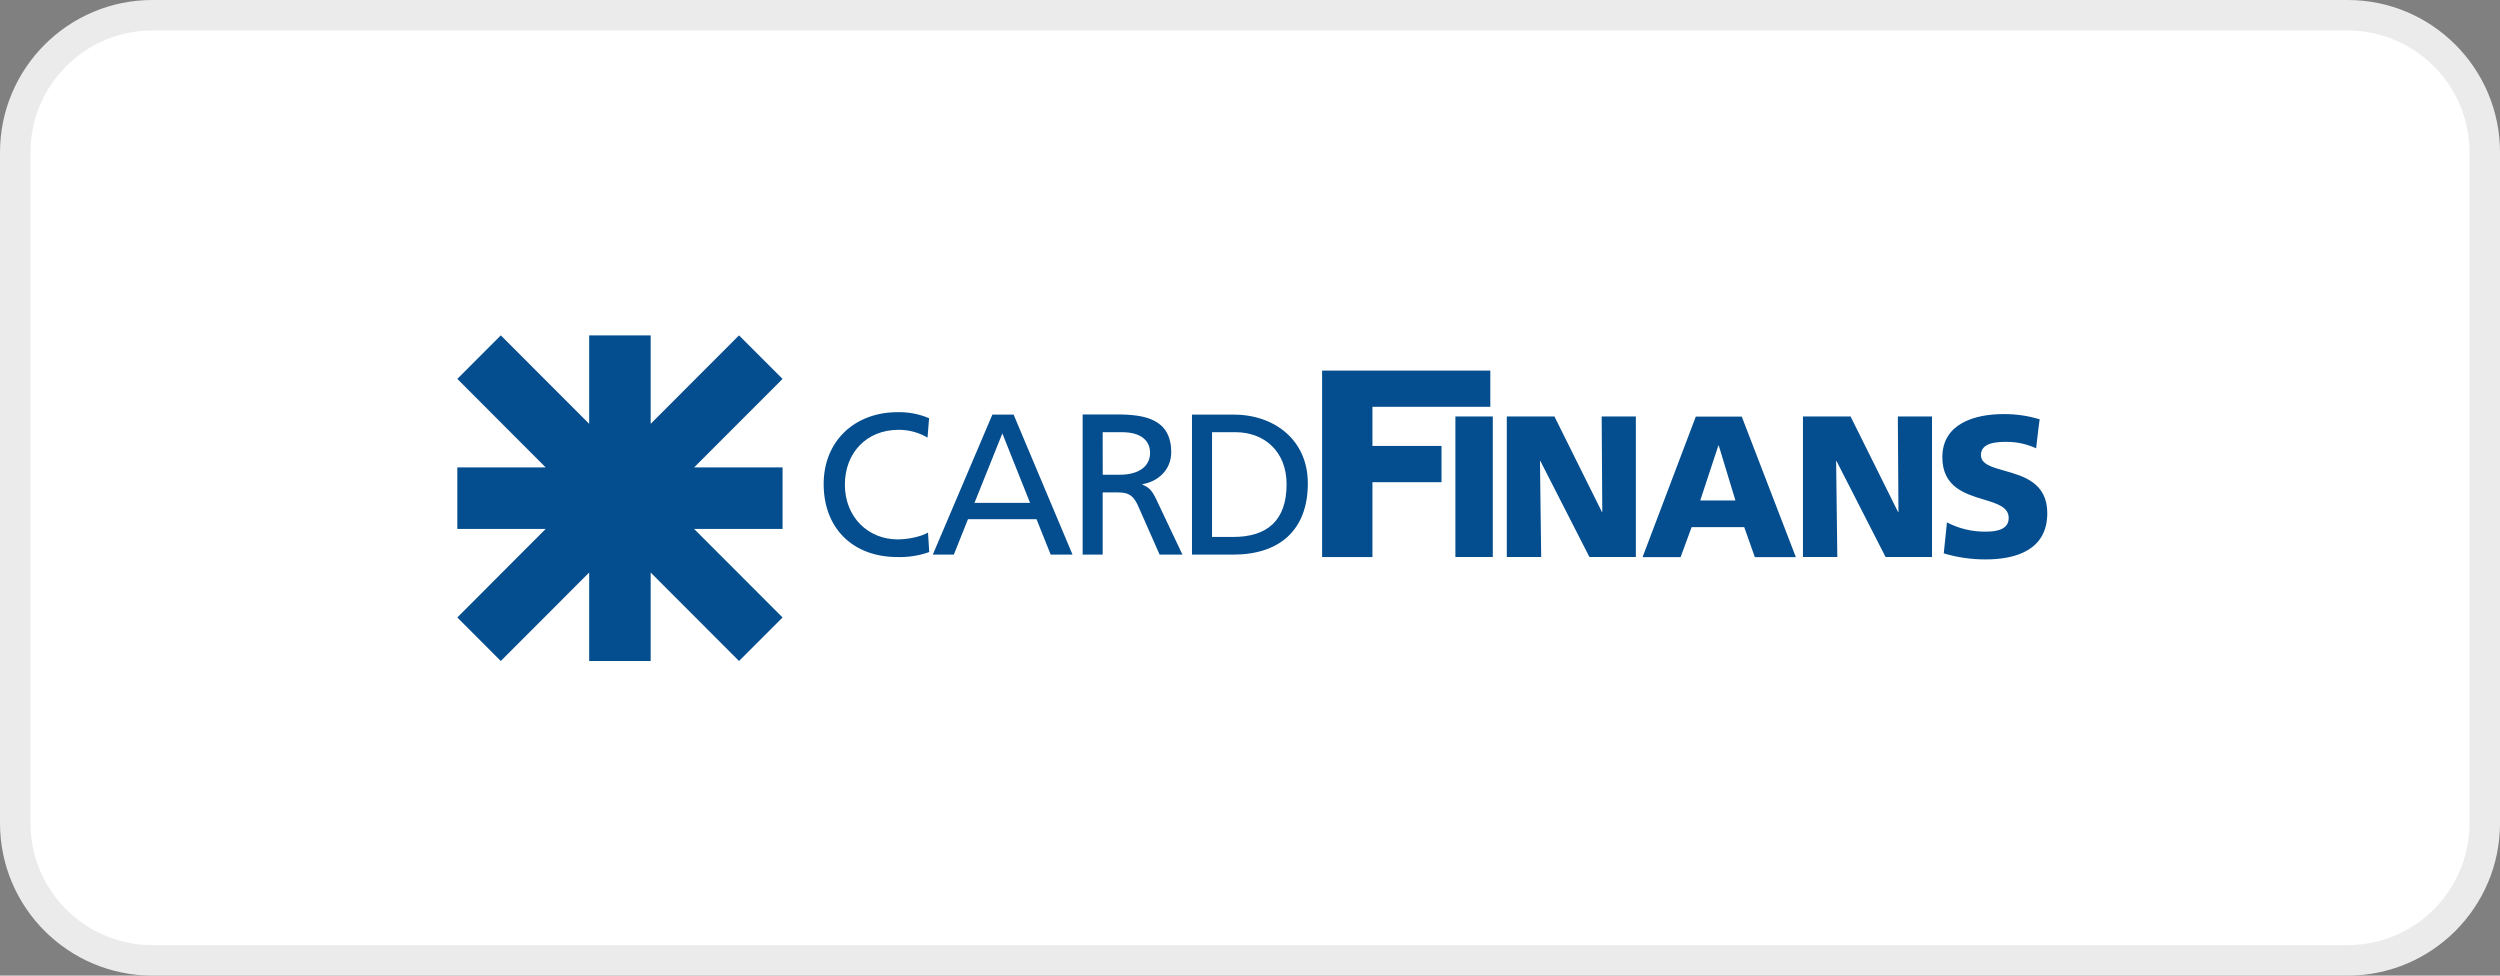 <svg width="82" height="32" viewBox="0 0 82 32" fill="none" xmlns="http://www.w3.org/2000/svg">
<rect x="0" y="0" width="82" height="32" fill="#808080" stroke="none"/>
<path d="M0.5 5C0.5 2.515 2.515 0.5 5 0.5H77C79.485 0.5 81.5 2.515 81.5 5V27C81.5 29.485 79.485 31.5 77 31.5H5C2.515 31.5 0.5 29.485 0.5 27V5Z" fill="white" stroke="#EBEBEB"/>
<path fill-rule="evenodd" clip-rule="evenodd" d="M21.342 18.779L24.24 21.681L25.668 20.253L22.768 17.35H25.668V15.331H22.768L25.668 12.428L24.24 11L21.342 13.902V11H19.325V13.902L16.426 11L15 12.428L17.898 15.331H15V17.35H17.898L15 20.253L16.426 21.681L19.325 18.779V21.681H21.342V18.779ZM30.474 13.717C30.148 13.579 29.796 13.512 29.442 13.519C28.041 13.519 27.016 14.46 27.016 15.875C27.016 17.337 27.982 18.271 29.435 18.271C29.79 18.282 30.144 18.226 30.479 18.107L30.439 17.468C30.207 17.606 29.769 17.692 29.441 17.692C28.488 17.692 27.712 16.974 27.712 15.895C27.712 14.862 28.416 14.098 29.473 14.098C29.807 14.096 30.136 14.184 30.423 14.354L30.474 13.717ZM31.963 16.494H33.786L32.877 14.216L31.963 16.494ZM31.286 18.191H30.596L32.55 13.598H33.246L35.179 18.191H34.462L33.998 17.029H31.75L31.286 18.191ZM36.168 14.176H36.801C37.407 14.176 37.722 14.44 37.722 14.854C37.722 15.296 37.354 15.571 36.729 15.571H36.17L36.168 14.176ZM35.511 18.191H36.168V16.151H36.562C36.91 16.151 37.135 16.151 37.332 16.598L38.035 18.191H38.784L37.917 16.361C37.779 16.072 37.673 15.98 37.47 15.896V15.882C38.003 15.791 38.416 15.396 38.416 14.837C38.416 13.738 37.542 13.594 36.635 13.594H35.511V18.191ZM40.524 14.176H39.755V17.612H40.445C41.575 17.612 42.2 17.066 42.2 15.881C42.2 14.808 41.471 14.176 40.524 14.176ZM40.452 18.191H39.097V13.598H40.452C41.813 13.598 42.897 14.44 42.897 15.855C42.897 17.395 41.959 18.191 40.452 18.191ZM47.737 13.661H48.964V18.27H47.737V13.661ZM50.551 18.27H49.423V13.661H50.986L52.542 16.791H52.555L52.535 13.661H53.656V18.27H52.133L50.524 15.12H50.511L50.551 18.27ZM43.365 18.271H45.016V15.816H47.282V14.627H45.016V13.344H48.882V12.155H43.365V18.271ZM55.768 16.415H56.922L56.375 14.613H56.362L55.768 16.415ZM55.123 18.274H53.876L55.622 13.665H57.13L58.904 18.274H57.559L57.211 17.291H55.485L55.123 18.274ZM59.137 18.27H60.264L60.225 15.12H60.237L61.847 18.27H63.37V13.661H62.249L62.269 16.791H62.255L60.699 13.661H59.137V18.27ZM65.126 18.349C64.662 18.35 64.2 18.283 63.755 18.151L63.86 17.135C64.251 17.338 64.686 17.442 65.126 17.438C65.516 17.438 65.885 17.359 65.885 16.99C65.885 16.632 65.506 16.517 65.065 16.384C64.448 16.197 63.709 15.973 63.709 14.996C63.709 13.887 64.785 13.582 65.713 13.582C66.115 13.578 66.516 13.636 66.901 13.754C66.901 13.754 66.847 14.117 66.785 14.704C66.476 14.562 66.139 14.49 65.799 14.493C65.489 14.493 64.975 14.52 64.975 14.923C64.975 15.223 65.325 15.321 65.744 15.439C66.371 15.615 67.151 15.835 67.151 16.832C67.151 18.026 66.149 18.349 65.126 18.349Z" fill="#044E8F"/>
</svg>
